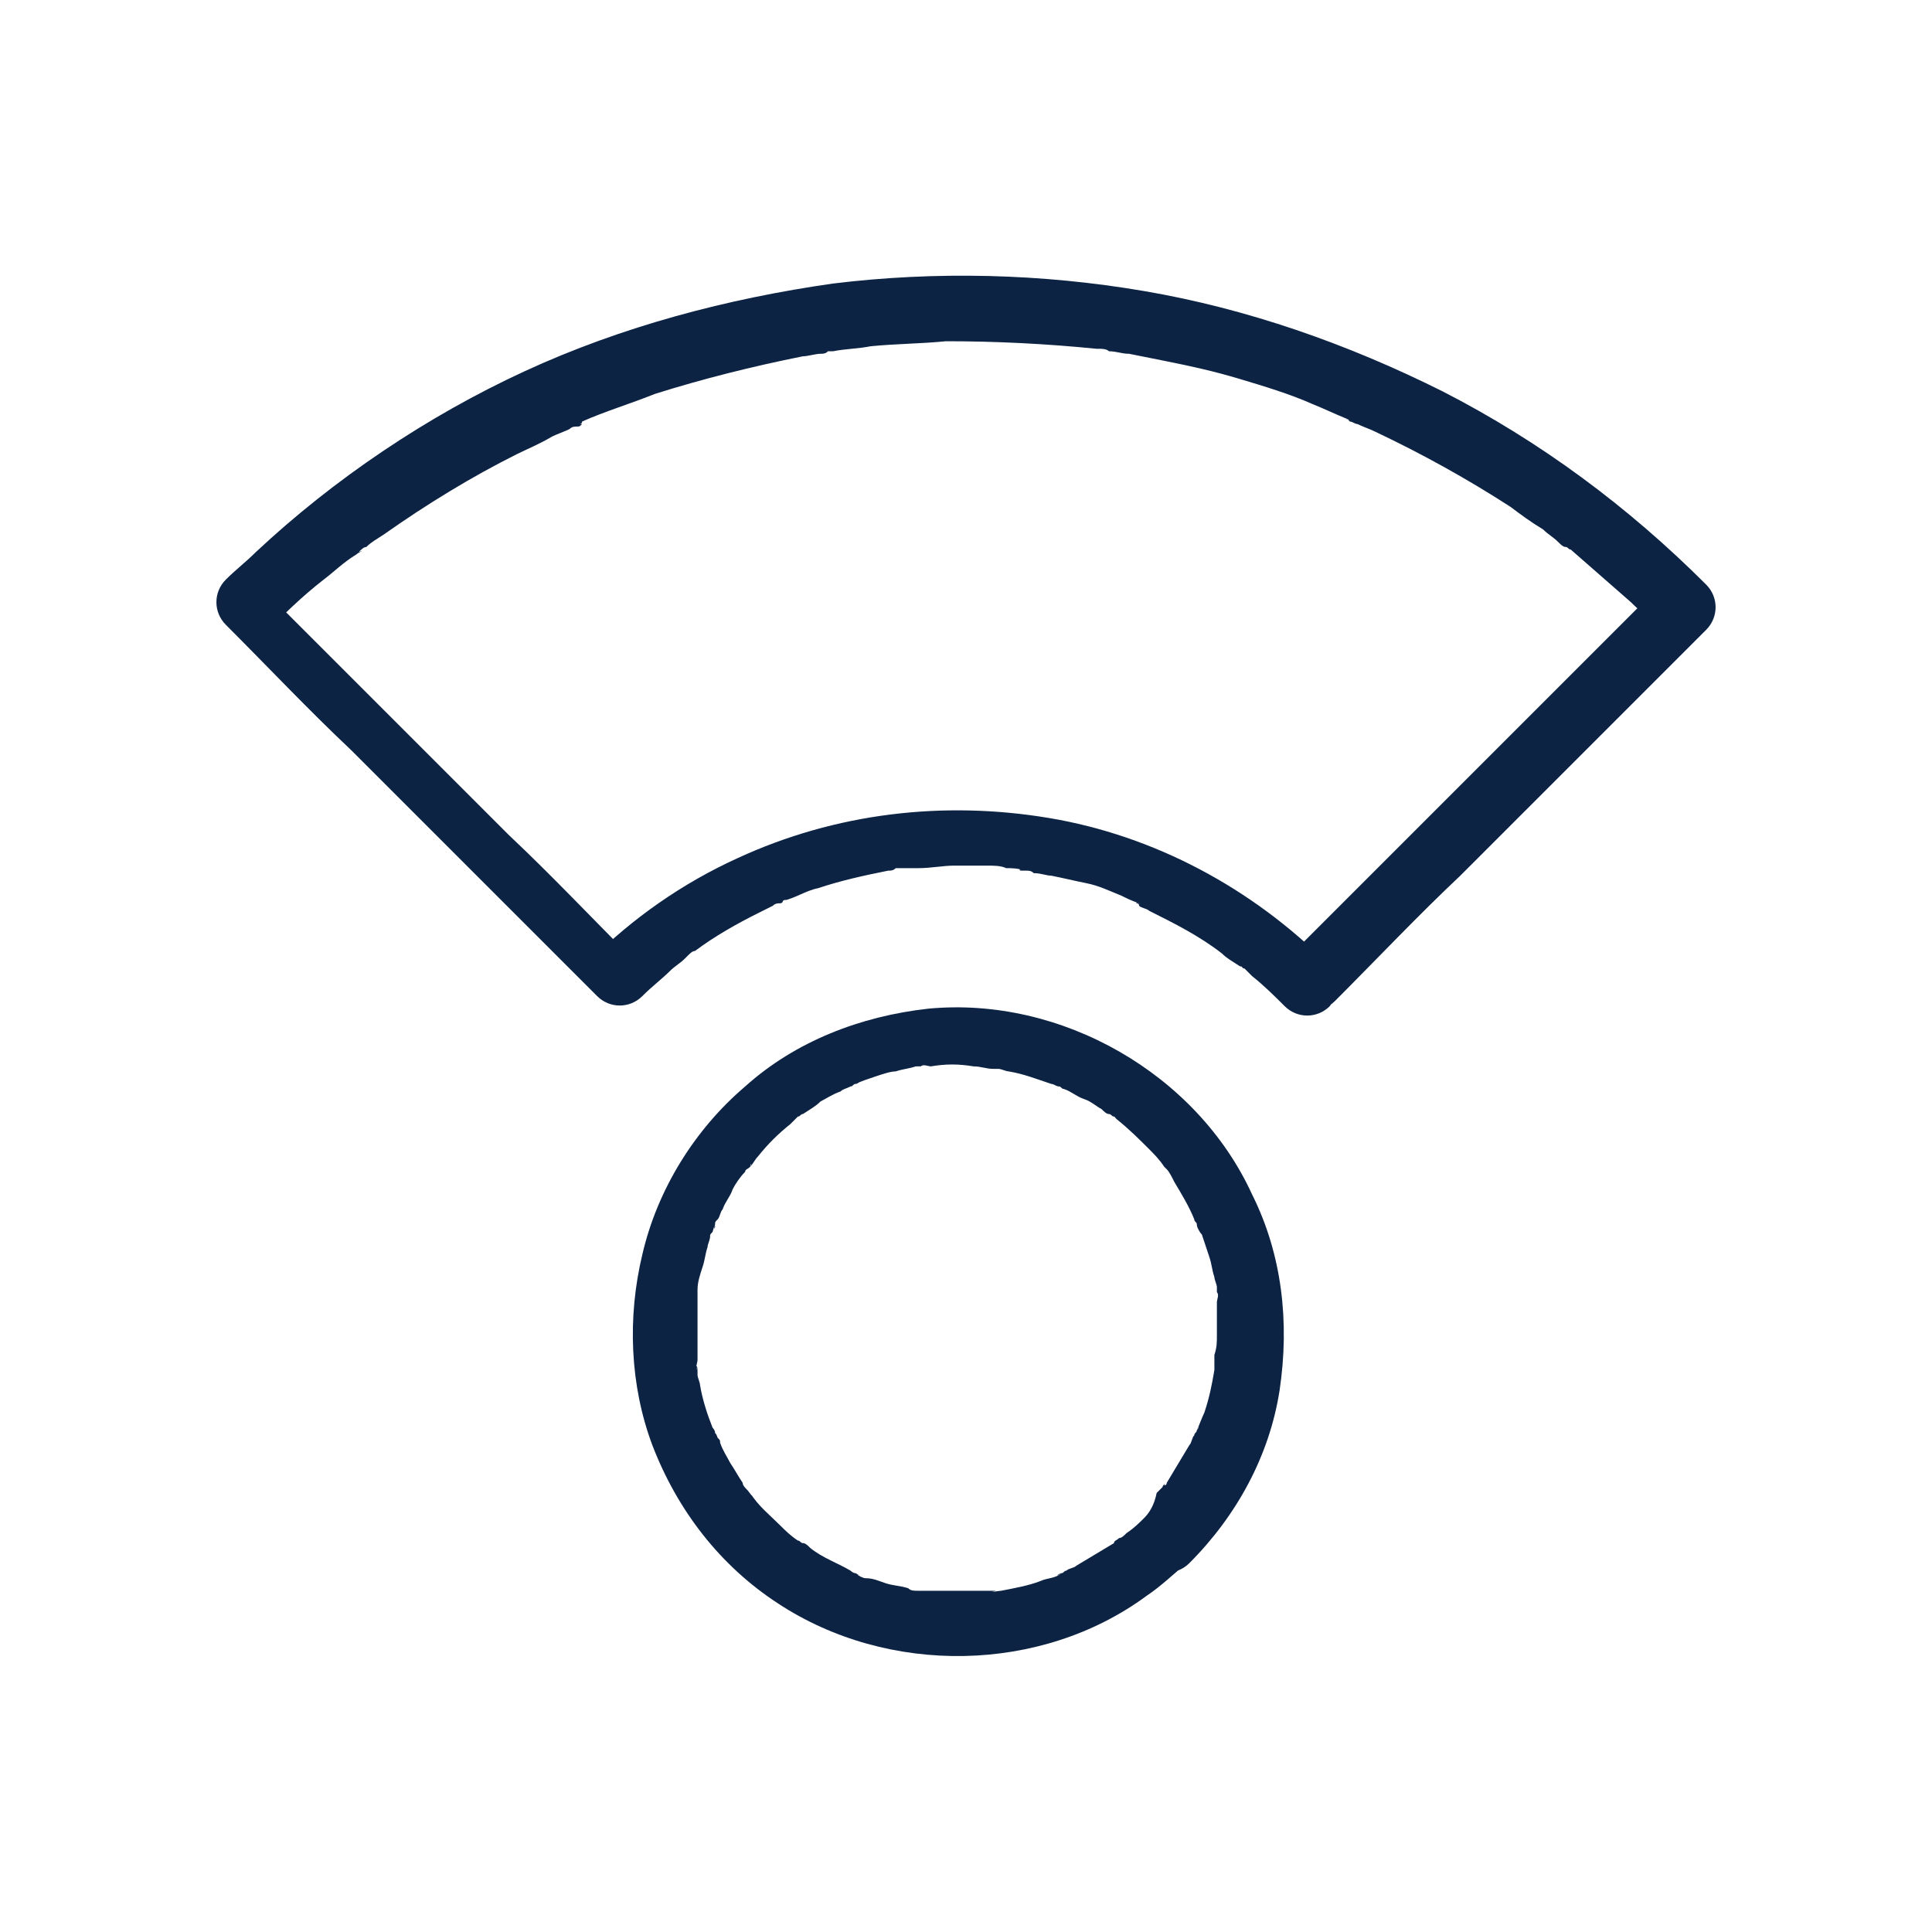 <?xml version="1.0" encoding="utf-8"?>
<!-- Generator: Adobe Illustrator 24.1.2, SVG Export Plug-In . SVG Version: 6.00 Build 0)  -->
<svg version="1.1" id="Layer_1" xmlns="http://www.w3.org/2000/svg" xmlns:xlink="http://www.w3.org/1999/xlink" x="0px" y="0px"
	 viewBox="0 0 77 77" style="enable-background:new 0 0 77 77;" xml:space="preserve">
<style type="text/css">
	.st0{fill:#0C2344;}
</style>
<g>
	<path class="st0" d="M45.6,60.5c-0.2,0.2-0.4,0.4-0.7,0.6c-0.1,0.1-0.2,0.2-0.3,0.2c-0.2,0.2,0.2-0.2,0,0c-0.1,0.1-0.2,0.1-0.2,0.2
		c-0.5,0.3-1,0.6-1.5,0.9c-0.1,0.1-0.3,0.1-0.4,0.2c-0.1,0-0.1,0.1-0.2,0.1c-0.1,0-0.3,0.2,0,0c-0.2,0.2-0.6,0.2-0.8,0.3
		c-0.5,0.2-1.1,0.3-1.6,0.4c-0.1,0-0.6,0.1-0.2,0c-0.1,0-0.3,0-0.4,0c-0.3,0-0.6,0-0.9,0c-0.3,0-0.5,0-0.8,0c-0.1,0-0.3,0-0.4,0
		c-0.1,0-0.3,0-0.4,0c0.1,0,0.1,0,0.2,0c-0.1,0-0.1,0-0.2,0c-0.1,0-0.1,0-0.2,0c-0.2,0-0.3,0-0.4-0.1c-0.3-0.1-0.6-0.1-0.9-0.2
		c-0.3-0.1-0.5-0.2-0.8-0.2c-0.1,0-0.3-0.1-0.4-0.2c0.2,0.1,0.1,0.1,0,0c-0.1,0-0.2-0.1-0.2-0.1c-0.5-0.3-1.1-0.5-1.6-0.9
		c-0.1-0.1-0.2-0.2-0.3-0.2c-0.1,0-0.1-0.1-0.2-0.1c-0.2-0.1,0,0,0,0c-0.3-0.2-0.5-0.4-0.7-0.6c-0.4-0.4-0.9-0.8-1.2-1.3
		c0.2,0.3-0.1-0.1-0.1-0.1c-0.1-0.1-0.2-0.2-0.2-0.3c-0.2-0.3-0.3-0.5-0.5-0.8c-0.1-0.2-0.3-0.5-0.4-0.8c0-0.1,0-0.1-0.1-0.2
		c0,0-0.1-0.3-0.1-0.1c0.1,0.2,0-0.1,0-0.1c0-0.1-0.1-0.2-0.1-0.2c-0.2-0.5-0.4-1.1-0.5-1.7c0-0.1-0.1-0.3-0.1-0.4
		c0-0.1,0-0.1,0-0.2c0-0.2-0.1-0.2,0,0c-0.1-0.1,0-0.3,0-0.4c0-0.2,0-0.3,0-0.5c0-0.6,0-1.1,0-1.7c0-0.1,0-0.3,0-0.4
		c0,0.4,0-0.1,0-0.2c0-0.3,0.1-0.6,0.2-0.9c0.1-0.3,0.1-0.5,0.2-0.8c0-0.1,0.1-0.3,0.1-0.4c0-0.1,0-0.1,0.1-0.2c0,0,0.1-0.4,0.1-0.2
		c-0.1,0.2,0-0.1,0-0.1c0-0.1,0-0.1,0.1-0.2c0.1-0.1,0.1-0.3,0.2-0.4c0.1-0.3,0.3-0.5,0.4-0.8c0.1-0.2,0.3-0.5,0.5-0.7
		c0-0.1,0.1-0.1,0.2-0.2c0-0.1,0.1-0.2,0,0c0.1-0.1,0.2-0.3,0.3-0.4c0.4-0.5,0.8-0.9,1.3-1.3c0.1-0.1,0.2-0.2,0.3-0.3
		c0,0-0.2,0.2,0,0c0.1,0,0.1-0.1,0.2-0.1c0.3-0.2,0.5-0.3,0.7-0.5c0.2-0.1,0.5-0.3,0.8-0.4c0.1-0.1,0.2-0.1,0.4-0.2
		c0.1,0,0.1-0.1,0.2-0.1c0.1,0,0.3-0.2,0,0c0.2-0.1,0.5-0.2,0.8-0.3s0.6-0.2,0.8-0.2c0.3-0.1,0.5-0.1,0.8-0.2c0.1,0,0.1,0,0.2,0h0.1
		c0.1,0,0.1,0-0.1,0c0.1-0.1,0.3,0,0.4,0c0.6-0.1,1.1-0.1,1.7,0c0.3,0,0.5,0.1,0.8,0.1c-0.4,0,0.1,0,0.2,0c0.1,0,0.3,0.1,0.4,0.1
		c0.6,0.1,1.1,0.3,1.7,0.5c0.1,0,0.2,0.1,0.3,0.1c-0.3-0.2-0.1,0,0,0s0.1,0.1,0.2,0.1c0.3,0.1,0.5,0.3,0.8,0.4
		c0.3,0.1,0.5,0.3,0.7,0.4c0.1,0.1,0.2,0.2,0.3,0.2s0.1,0.1,0.2,0.1c0.3,0.2-0.1-0.1,0.1,0.1c0.5,0.4,0.9,0.8,1.3,1.2
		c0.2,0.2,0.4,0.4,0.6,0.7c0.1,0.1-0.2-0.2,0,0l0.1,0.1c0.1,0.1,0.2,0.3,0.3,0.5c0.3,0.5,0.6,1,0.8,1.5c0,0.1,0.1,0.1,0.1,0.2
		c0,0.1,0.1,0.3,0,0c0,0.1,0.1,0.3,0.2,0.4c0.1,0.3,0.2,0.6,0.3,0.9c0.1,0.3,0.1,0.5,0.2,0.8c0,0.1,0.1,0.3,0.1,0.4
		c0,0.1,0,0.1,0,0.2c0,0.1,0,0.1,0,0.2c0-0.1,0-0.1,0-0.2c0.1,0.1,0,0.3,0,0.4c0,0.1,0,0.3,0,0.4c0,0.3,0,0.6,0,0.9
		c0,0.3,0,0.5-0.1,0.8c0,0.1,0,0.4,0,0.4s0.1-0.3,0-0.1c0,0.1,0,0.2,0,0.3c-0.1,0.6-0.2,1.1-0.4,1.7c-0.1,0.2-0.2,0.5-0.3,0.7
		c0.1-0.3,0.1-0.1,0,0c0,0.1-0.1,0.1-0.1,0.2c-0.1,0.1-0.1,0.3-0.2,0.4c-0.3,0.5-0.6,1-0.9,1.5c0,0.1-0.1,0.1-0.1,0.1
		c-0.2,0.2,0.1-0.2,0,0c-0.1,0.1-0.2,0.2-0.3,0.3C46,60,45.8,60.3,45.6,60.5c-0.5,0.5-0.5,1.3,0,1.8s1.3,0.5,1.8,0
		c1.9-1.9,3.2-4.3,3.6-6.9c0.4-2.7,0.1-5.4-1.1-7.8c-2.2-4.8-7.6-7.9-12.9-7.4c-2.7,0.3-5.3,1.3-7.3,3.1c-2,1.7-3.5,4.1-4.1,6.7
		c-0.6,2.5-0.5,5.2,0.4,7.6c1,2.6,2.7,4.8,5,6.3c4.4,2.9,10.5,2.8,14.7-0.3c0.6-0.4,1.1-0.9,1.6-1.3c0.5-0.5,0.5-1.3,0-1.8
		C46.9,60,46.1,60,45.6,60.5z"/>
	<path class="st0" d="M52.9,38.4c-3-3-6.9-5.1-11.1-5.8c-4.2-0.7-8.5-0.2-12.4,1.6c-2.2,1-4.2,2.4-5.9,4.1c0.6,0,1.2,0,1.8,0
		c-1.7-1.7-3.3-3.4-5-5c-2.7-2.7-5.3-5.3-8-8c-0.6-0.6-1.2-1.2-1.8-1.8c0,0.6,0,1.2,0,1.8c0.8-0.8,1.5-1.5,2.4-2.2
		c0.4-0.3,0.8-0.7,1.3-1c0.1-0.1,0.4-0.2,0.1-0.1c0.1-0.1,0.2-0.2,0.3-0.2c0.2-0.2,0.4-0.3,0.7-0.5c1.7-1.2,3.5-2.3,5.3-3.2
		c0.4-0.2,0.9-0.4,1.4-0.7c0.2-0.1,0.5-0.2,0.7-0.3C22.8,17,22.9,17,23,17c0.1,0,0.1,0,0.2-0.1c0.1,0,0.1,0-0.1,0c0,0,0.1,0,0.1-0.1
		c0.9-0.4,1.9-0.7,2.9-1.1c1.9-0.6,3.9-1.1,5.9-1.5c0.2,0,0.5-0.1,0.7-0.1c0.1,0,0.2,0,0.3-0.1c0.1,0,0.1,0,0.2,0c0.3,0-0.3,0,0,0
		c0.5-0.1,1-0.1,1.5-0.2c1-0.1,2-0.1,3-0.2c2,0,4,0.1,6,0.3c0.2,0-0.3,0-0.1,0c0.1,0,0.1,0,0.2,0c0.1,0,0.3,0,0.4,0.1
		c0.3,0,0.5,0.1,0.8,0.1c0.5,0.1,1,0.2,1.5,0.3c1,0.2,1.9,0.4,2.9,0.7s2,0.6,2.9,1c0.5,0.2,0.9,0.4,1.4,0.6c0.2,0.1,0,0-0.1,0
		c0.1,0,0.1,0,0.2,0.1c0.1,0,0.2,0.1,0.3,0.1c0.2,0.1,0.5,0.2,0.7,0.3c1.9,0.9,3.7,1.9,5.4,3c0.4,0.3,0.8,0.6,1.3,0.9
		c0.2,0.2,0.4,0.3,0.6,0.5c0.1,0.1,0.2,0.2,0.3,0.2c0,0-0.2-0.2,0,0c0.1,0,0.1,0.1,0.2,0.1c0.8,0.7,1.6,1.4,2.4,2.1
		c0.4,0.4,0.8,0.7,1.2,1.1c0-0.6,0-1.2,0-1.8c-1.7,1.7-3.4,3.4-5,5c-2.7,2.7-5.3,5.3-8,8c-0.6,0.6-1.2,1.2-1.8,1.8
		c-0.5,0.5-0.5,1.3,0,1.8s1.3,0.5,1.8,0c1.7-1.7,3.3-3.4,5-5c2.7-2.7,5.3-5.3,8-8c0.6-0.6,1.2-1.2,1.8-1.8c0.5-0.5,0.5-1.3,0-1.8
		c-3.1-3.1-6.6-5.7-10.5-7.7c-3.8-1.9-7.8-3.3-11.9-4s-8.3-0.8-12.4-0.3c-4.2,0.6-8.4,1.7-12.3,3.5s-7.6,4.3-10.7,7.2
		c-0.4,0.4-0.8,0.7-1.2,1.1c-0.5,0.5-0.5,1.3,0,1.8c1.7,1.7,3.3,3.4,5,5c2.7,2.7,5.3,5.3,8,8c0.6,0.6,1.2,1.2,1.8,1.8
		c0.5,0.5,1.3,0.5,1.8,0c0.4-0.4,0.8-0.7,1.1-1c0.2-0.2,0.4-0.3,0.6-0.5s-0.1,0.1,0.1-0.1c0.1-0.1,0.2-0.2,0.3-0.2
		c0.8-0.6,1.7-1.1,2.5-1.5c0.2-0.1,0.4-0.2,0.6-0.3C30.9,36,31,36,31.1,36c0,0,0.1,0,0.1-0.1c0.2-0.1,0.1,0,0,0
		c0.5-0.1,0.9-0.4,1.4-0.5c0.9-0.3,1.8-0.5,2.8-0.7c0.1,0,0.2,0,0.3-0.1c0,0,0.4,0,0.2,0s0,0,0.1,0s0.1,0,0.2,0c0.1,0,0.3,0,0.4,0
		c0.5,0,1-0.1,1.4-0.1c0.5,0,1,0,1.4,0c0.2,0,0.5,0,0.7,0.1c0.2,0,0.5,0,0.7,0.1c-0.2-0.1-0.2,0-0.1,0c0,0,0.1,0,0.2,0
		c0.1,0,0.2,0,0.3,0.1c0.3,0,0.5,0.1,0.7,0.1c0.5,0.1,0.9,0.2,1.4,0.3s0.9,0.3,1.4,0.5c0.2,0.1,0.4,0.2,0.7,0.3
		c0.2,0.1-0.2-0.1-0.1,0c0,0,0.1,0,0.1,0.1c0.1,0.1,0.3,0.1,0.4,0.2c1,0.5,2,1,2.9,1.7c0.2,0.2,0.4,0.3,0.7,0.5c0.1,0,0.2,0.1,0,0
		c0.1,0,0.1,0.1,0.2,0.1c0.1,0.1,0.2,0.2,0.3,0.3c0.5,0.4,0.9,0.8,1.3,1.2c0.5,0.5,1.3,0.5,1.8,0C53.3,39.7,53.4,38.9,52.9,38.4z"/>
</g>
</svg>
